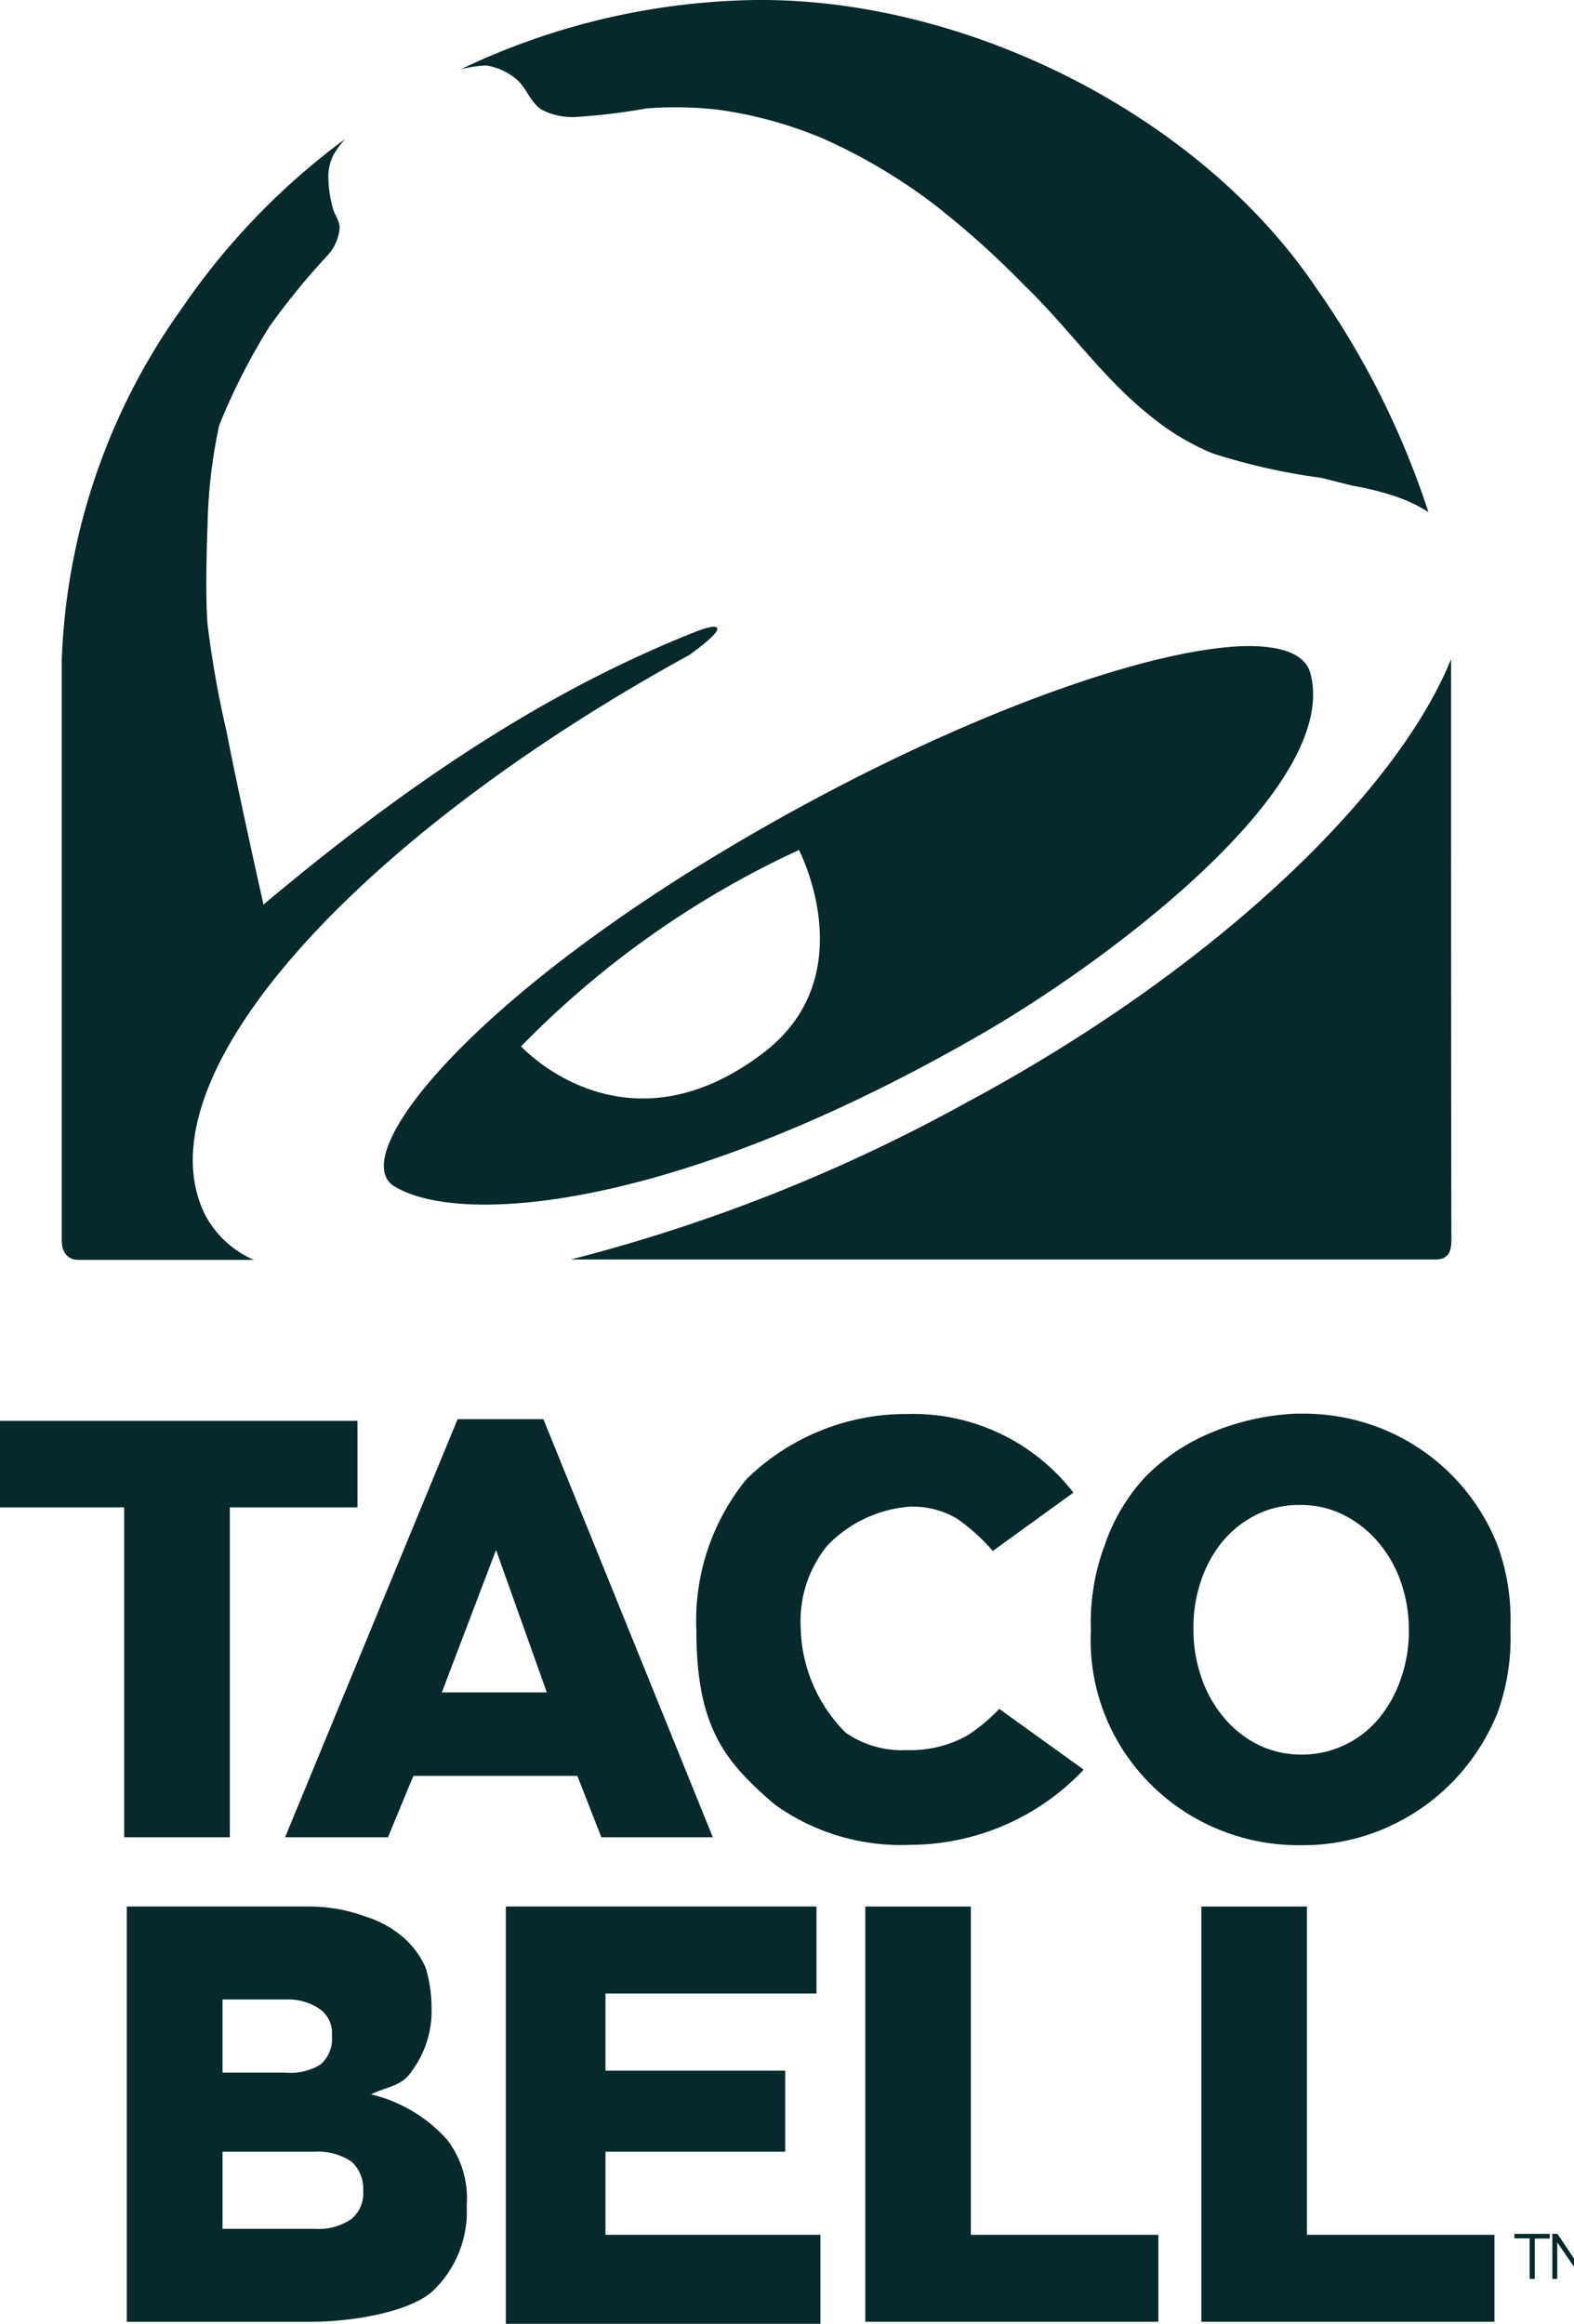 <?xml version="1.0" encoding="UTF-8"?>
<svg xmlns="http://www.w3.org/2000/svg" id="Layer_3" data-name="Layer 3" width="62.069" height="91.605" viewBox="0 0 62.069 91.605">
  <defs>
    <style>.cls-1{fill:#07292b;}</style>
  </defs>
  <title>client-tacobell</title>
  <path class="cls-1" d="M30.193,0h-.392a27.817,27.817,0,0,0-11.634,2.733,4.781,4.781,0,0,1,.961-.149.495.495,0,0,1,.148.014,2.469,2.469,0,0,1,1.042.487c.433.325.582.961,1.055,1.245a2.635,2.635,0,0,0,1.299.284,24.613,24.613,0,0,0,2.813-.338,14.532,14.532,0,0,1,2.868.054,16.465,16.465,0,0,1,4.086,1.124,22.14,22.14,0,0,1,4.301,2.53,34.748,34.748,0,0,1,3.653,3.262c1.704,1.637,3.07,3.626,4.91,5.101a9.807,9.807,0,0,0,2.489,1.516,24.248,24.248,0,0,0,4.315.974l1.231.311a11.239,11.239,0,0,1,1.732.434l.027.013a5.489,5.489,0,0,1,1.231.595,33.217,33.217,0,0,0-4.423-8.836C47.373,4.628,38.377.067,30.193,0"></path>
  <path class="cls-1" d="M13.609,5.48a27.647,27.647,0,0,0-6.426,6.658,25.341,25.341,0,0,0-4.748,13.898V48.907c0,.501.284.758.636.758h6.94a3.929,3.929,0,0,1-1.921-1.772c-2.665-5.36,5.857-14.819,19.114-22.086.568-.419,1.109-.852,1.082-1.028-.027-.217-.879.135-.879.135-6.331,2.504-11.904,6.455-17.017,10.745,0,0-1.029-4.588-1.461-6.847a39.742,39.742,0,0,1-.744-4.196c-.109-1.299,0-3.924,0-3.924a20.376,20.376,0,0,1,.459-3.925,25.005,25.005,0,0,1,1.975-3.884,27.53,27.53,0,0,1,2.26-2.774,1.841,1.841,0,0,0,.514-1.109c0-.311-.19-.501-.271-.799a5.052,5.052,0,0,1-.176-1.259,1.972,1.972,0,0,1,.203-.838,3.734,3.734,0,0,1,.46-.623"></path>
  <path class="cls-1" d="M57.221,25.982c-2.056,5.115-9.023,12.071-19.114,17.484a66.106,66.106,0,0,1-15.597,6.184h34.089c.419,0,.635-.202.635-.744-.013-6.834-.013-14.94-.013-22.924"></path>
  <path class="cls-1" d="M49.294,25.468c-3.693,0-11.161,2.599-19.006,7.051-11.539,6.536-16.734,13.046-14.732,14.25,2.665,1.61,11.228.88,23.173-6.022,4.91-2.828,14.149-9.69,12.945-14.21-.203-.717-1.041-1.055-2.38-1.069M31.506,33.507s2.597,4.966-1.42,8.011c-5.492,4.168-9.537-.27-9.537-.27a36.911,36.911,0,0,1,10.957-7.741"></path>
  <path class="cls-1" d="M12.474,87.864a2.266,2.266,0,0,0,1.386-.391,1.312,1.312,0,0,0,.463-1.091v-.078a1.422,1.422,0,0,0-.463-1.091,2.359,2.359,0,0,0-1.464-.39h-3.621v3.041Zm-1.233-6.159a2.298,2.298,0,0,0,1.387-.312,1.315,1.315,0,0,0,.462-1.091v-.078a1.161,1.161,0,0,0-.462-1.013,2.189,2.189,0,0,0-1.31-.39h-2.543v2.884Zm-6.241-6.548h7.165a6.379,6.379,0,0,1,2.235.39,4.215,4.215,0,0,1,1.541.857,3.501,3.501,0,0,1,.847,1.17,5.596,5.596,0,0,1,.231,1.637v.155a3.95,3.95,0,0,1-.77,2.261c-.385.624-1.002.624-1.618.935a5.818,5.818,0,0,1,3.005,1.793,3.797,3.797,0,0,1,.77,2.573v.078a4.321,4.321,0,0,1-1.387,3.352c-.924.779-3.082,1.169-4.777,1.169H5Z"></path>
  <polygon class="cls-1" points="19.947 75.157 32.197 75.157 32.197 78.587 23.876 78.587 23.876 81.627 30.965 81.627 30.965 84.823 23.876 84.823 23.876 88.098 32.352 88.098 32.352 91.605 19.947 91.605 19.947 75.157"></polygon>
  <polygon class="cls-1" points="34.046 75.157 38.284 75.157 38.284 88.098 45.68 88.098 45.68 91.527 34.123 91.527 34.123 75.157 34.046 75.157"></polygon>
  <polygon class="cls-1" points="47.298 75.157 51.536 75.157 51.536 88.098 58.932 88.098 58.932 91.527 47.375 91.527 47.375 75.157 47.298 75.157"></polygon>
  <polygon class="cls-1" points="4.897 59.422 0 59.422 0 56.011 14.096 56.011 14.096 59.422 9.063 59.422 9.063 72.427 4.897 72.427 4.897 59.422"></polygon>
  <path class="cls-1" d="M21.563,66.716l-2.002-5.616-2.137,5.616Zm-3.517-10.772h3.382l6.682,16.483h-4.396l-.947-2.422h-6.466l-1.001,2.422h-4.058Z"></path>
  <path class="cls-1" d="M51.093,55.728a9.735,9.735,0,0,0-3.355.758,7.808,7.808,0,0,0-2.61,1.773,7.521,7.521,0,0,0-1.57,2.666,8.695,8.695,0,0,0-.541,3.301v.055a7.996,7.996,0,0,0,2.286,5.981,8.105,8.105,0,0,0,2.652,1.814,8.261,8.261,0,0,0,3.328.663,8.168,8.168,0,0,0,3.327-.663,8.351,8.351,0,0,0,2.665-1.827,8.534,8.534,0,0,0,1.772-2.707,8.69,8.69,0,0,0,.514-3.316v-.04a8.547,8.547,0,0,0-.514-3.288,8.191,8.191,0,0,0-4.383-4.507,8.279,8.279,0,0,0-3.341-.663Zm.176,3.6a3.763,3.763,0,0,1,1.745.406,4.387,4.387,0,0,1,1.353,1.082,4.896,4.896,0,0,1,.879,1.556,5.757,5.757,0,0,1,.311,1.868v.054a5.637,5.637,0,0,1-.311,1.868,4.958,4.958,0,0,1-.852,1.556,3.951,3.951,0,0,1-1.339,1.056,3.881,3.881,0,0,1-1.732.392,3.763,3.763,0,0,1-1.745-.406,4.168,4.168,0,0,1-1.339-1.082,4.862,4.862,0,0,1-.866-1.557,5.773,5.773,0,0,1-.311-1.881v-.054a5.623,5.623,0,0,1,.298-1.867,4.934,4.934,0,0,1,.852-1.557,4.217,4.217,0,0,1,1.339-1.055,3.766,3.766,0,0,1,1.718-.379"></path>
  <path class="cls-1" d="M27.461,64.267a8.807,8.807,0,0,1,1.975-5.955,8.994,8.994,0,0,1,6.358-2.571,7.992,7.992,0,0,1,6.534,3.099l-3.179,2.301a7.514,7.514,0,0,0-1.407-1.272,3.405,3.405,0,0,0-1.867-.474,5.028,5.028,0,0,0-3.247,1.529,4.714,4.714,0,0,0-1.055,3.207,6.023,6.023,0,0,0,1.772,4.169,3.887,3.887,0,0,0,2.422.69,4.6,4.6,0,0,0,2.367-.569,6.956,6.956,0,0,0,1.272-1.055l3.327,2.395a9.428,9.428,0,0,1-6.844,2.964,8.545,8.545,0,0,1-5.33-1.583c-1.975-1.692-3.098-3.045-3.098-6.875"></path>
  <polygon class="cls-1" points="60.311 88.237 59.719 88.237 59.719 88.06 61.114 88.06 61.114 88.246 60.522 88.246 60.522 89.835 60.319 89.835 60.319 88.237 60.311 88.237"></polygon>
  <polygon class="cls-1" points="61.215 88.06 61.418 88.06 62.069 89.033 62.72 88.06 62.923 88.06 62.923 89.836 62.72 89.836 62.72 88.398 62.069 89.346 62.06 89.346 61.409 88.398 61.409 89.836 61.215 89.836 61.215 88.06"></polygon>
</svg>
